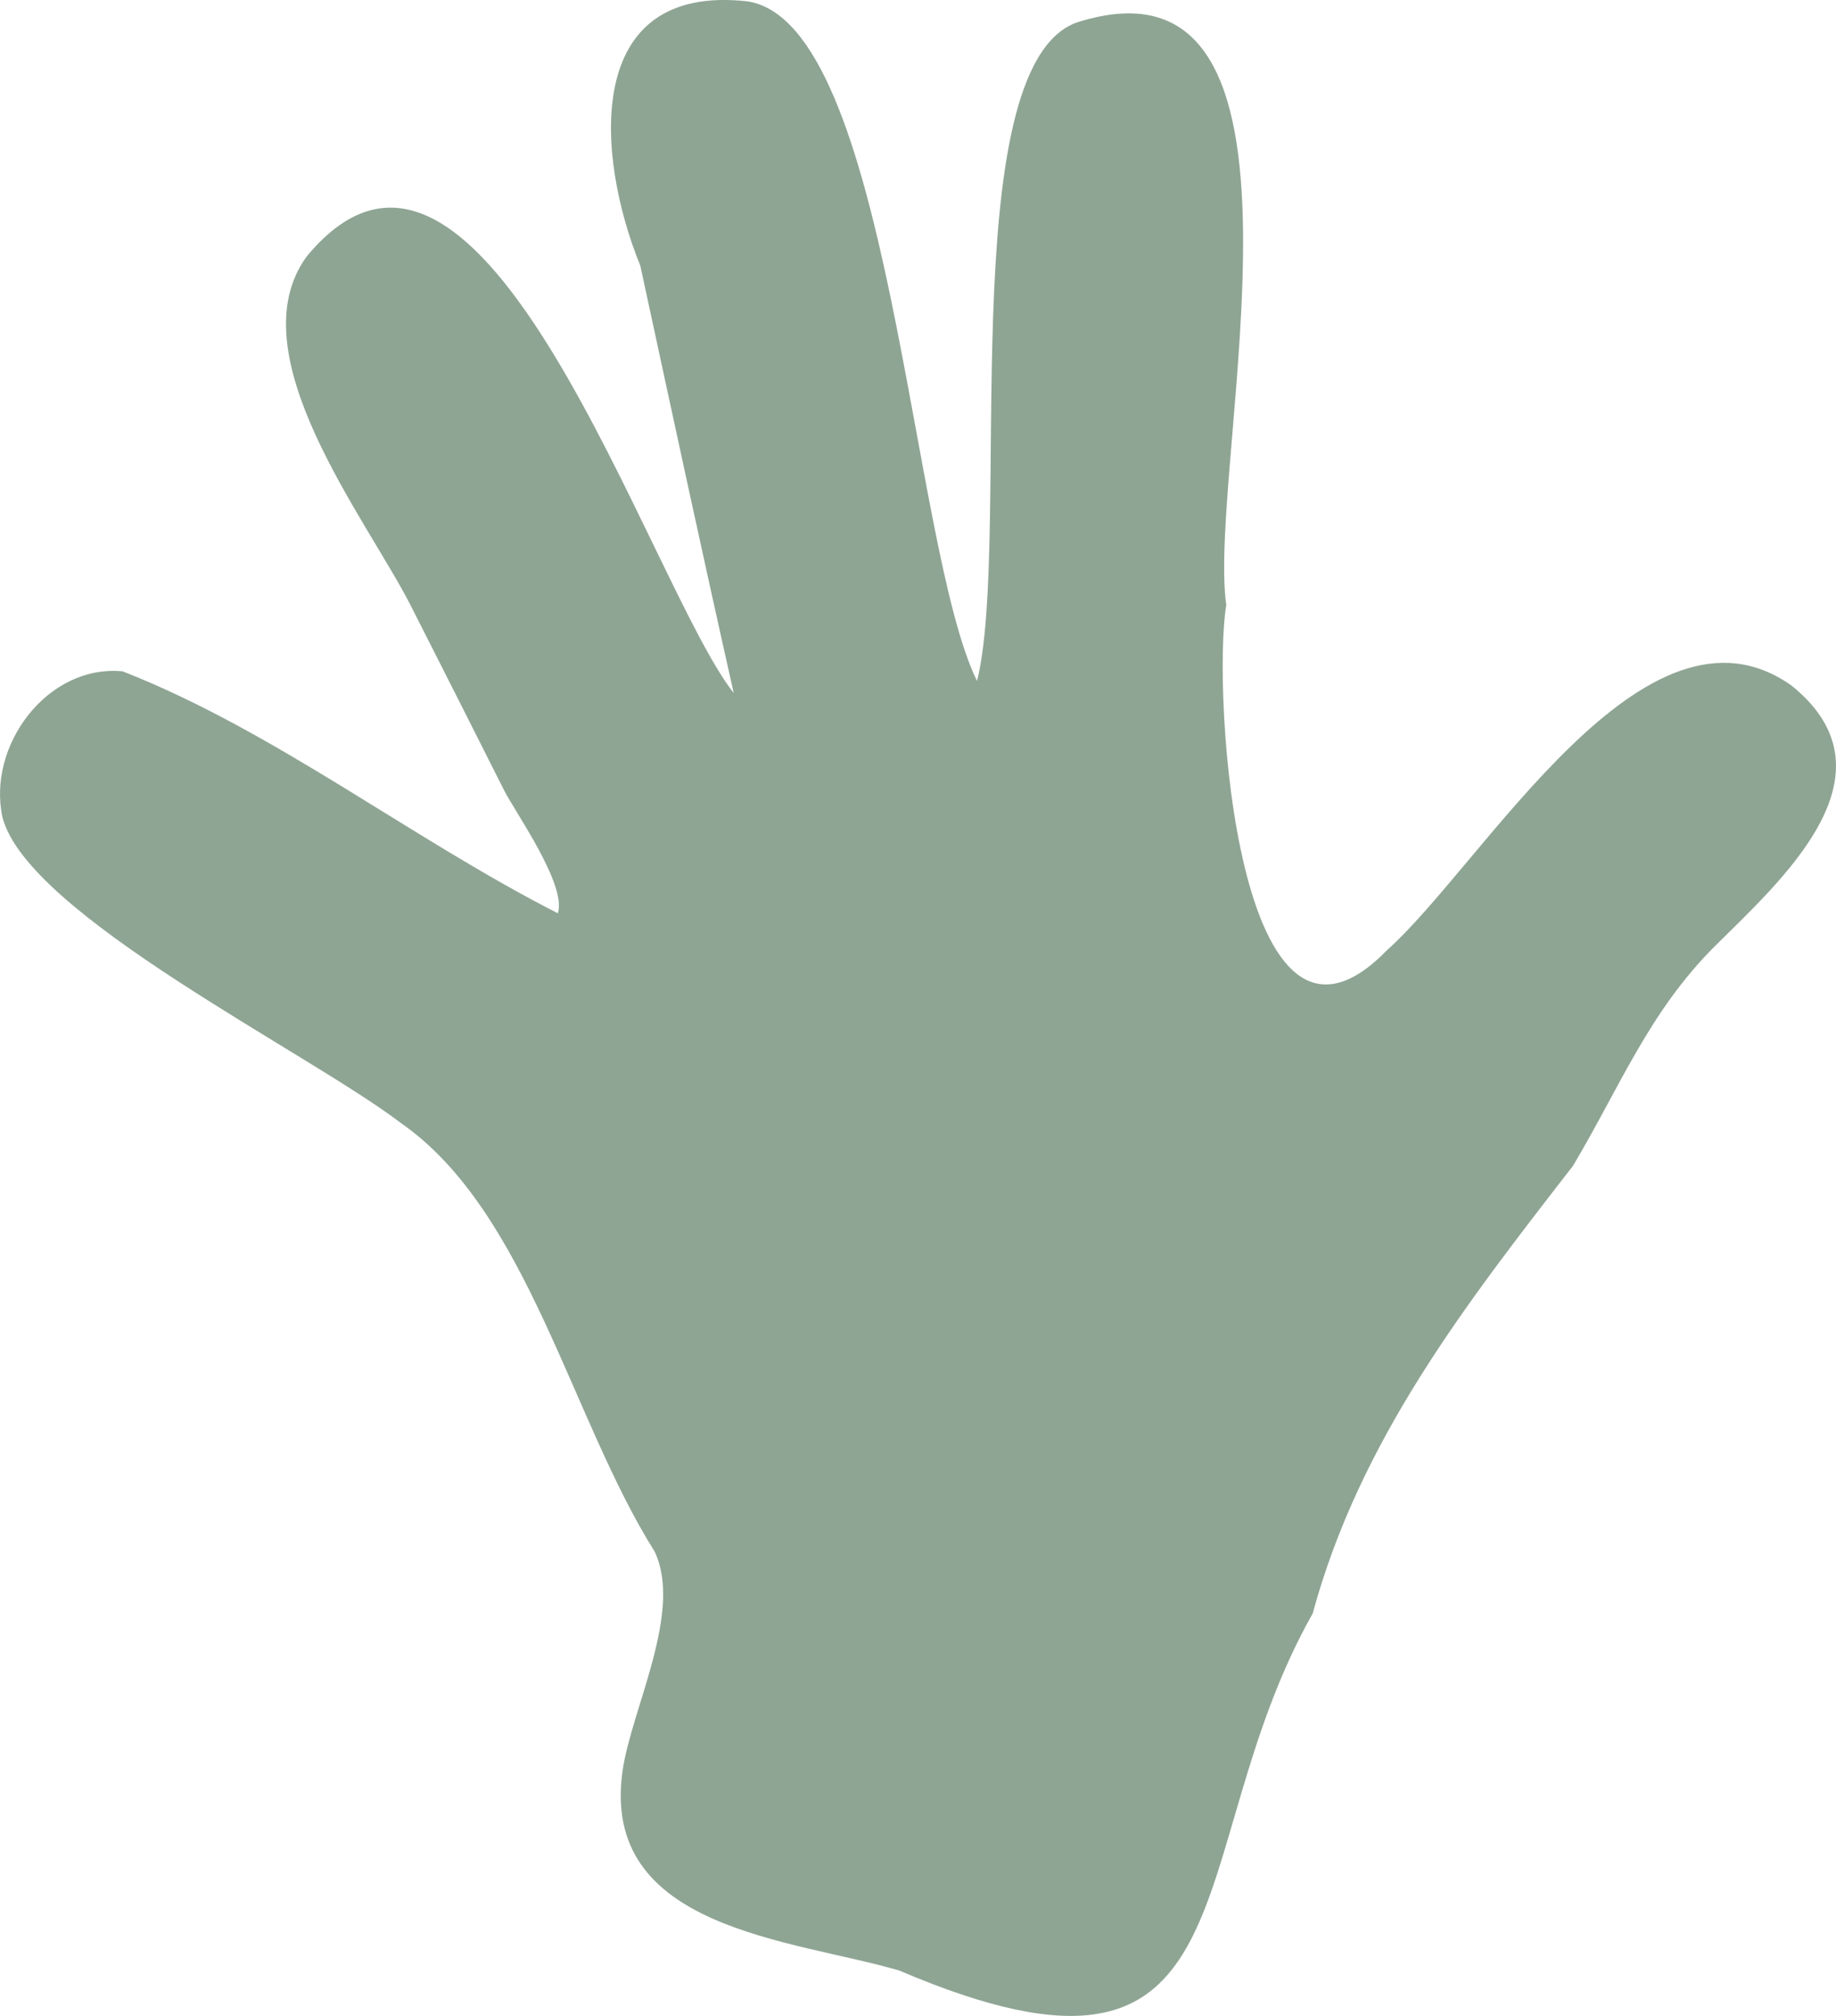 <svg xmlns="http://www.w3.org/2000/svg" fill="none" viewBox="0 0 41 45" height="45" width="41">
<path fill="#8FA594" d="M38.299 21.117C39.763 19.661 42.463 17.285 40.01 15.306C36.733 12.974 33.137 19.285 30.972 21.211C27.62 24.661 27.06 15.428 27.384 13.506C26.94 10.351 29.941 -1.394 24.036 0.505C21.254 1.531 22.601 12.072 21.818 15.201C20.327 12.173 19.882 0.506 16.689 0.03C12.994 -0.383 13.305 3.5 14.298 5.928C14.987 9.111 15.669 12.294 16.385 15.47C14.486 13.068 10.764 0.996 6.851 5.722C5.261 7.896 8.185 11.576 9.174 13.522C9.872 14.896 10.567 16.27 11.259 17.645C11.504 18.129 12.663 19.756 12.457 20.386C9.194 18.726 6.128 16.312 2.737 14.985C1.056 14.828 -0.295 16.646 0.056 18.248C0.629 20.43 6.88 23.485 8.958 25.073C11.784 27.043 12.744 31.656 14.617 34.631C15.258 35.978 14.103 38.142 13.903 39.525C13.392 43.08 17.705 43.287 20.085 43.988C28.158 47.436 26.272 41.398 29.314 36.016C30.368 32.141 32.732 29.111 35.126 26.025C36.174 24.268 36.825 22.584 38.299 21.117Z"></path>
</svg>
